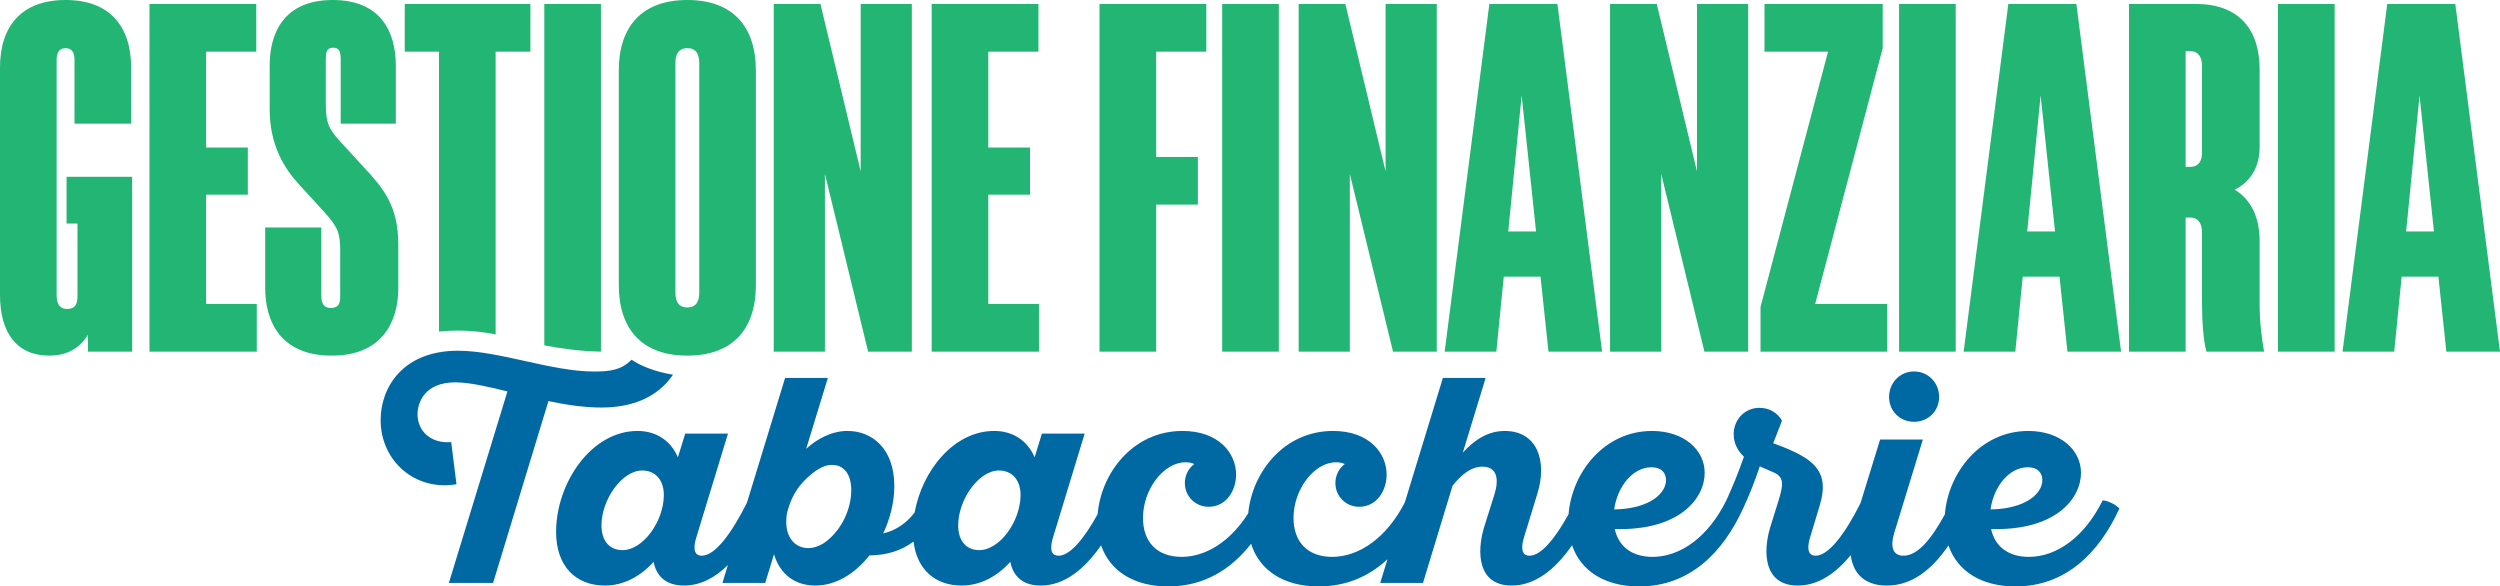 <?xml version="1.0" encoding="UTF-8"?> <!-- Generator: Adobe Illustrator 24.1.0, SVG Export Plug-In . SVG Version: 6.00 Build 0) --> <svg xmlns="http://www.w3.org/2000/svg" xmlns:xlink="http://www.w3.org/1999/xlink" version="1.1" id="Livello_1" x="0px" y="0px" width="327.038px" height="76.715px" viewBox="0 0 327.038 76.715" style="enable-background:new 0 0 327.038 76.715;" xml:space="preserve"> <style type="text/css"> .st0{fill:#22B573;} .st1{fill:#0069A3;} </style> <g> <g> <path class="st0" d="M8.706,23.13h8.576v22.87h-5.783v-2.209 c-1.04,1.754-2.728,2.728-5.068,2.728C2.144,46.52,0,43.466,0,38.594V8.836 C0,3.378,2.858,0,8.576,0c5.717,0,8.576,3.378,8.576,8.836v7.342H9.746V7.862 c0-0.78-0.195-1.56-1.169-1.56c-0.975,0-1.169,0.78-1.169,1.56v30.797 c0,0.975,0.324,1.755,1.365,1.755c1.169,0,1.364-0.78,1.364-1.755v-9.421H8.706 V23.13z"></path> <path class="st0" d="M19.554,0.519H33.523v6.237h-6.562v12.54h5.458v6.172h-5.458V39.763 h6.628v6.237H19.554V0.519z"></path> <path class="st0" d="M44.567,16.178V7.796c0-0.91-0.13-1.559-0.974-1.559 c-0.91,0-0.975,0.649-0.975,1.559v5.653c0,2.599,0.325,3.378,2.015,5.198 l2.858,3.119c2.664,2.859,4.613,5.133,4.613,10.266v5.653 c0,4.288-2.014,8.836-8.706,8.836c-6.757,0-8.706-4.548-8.706-8.836v-7.927 h7.342v8.901c0,0.845,0.195,1.624,1.235,1.624c1.169,0,1.235-0.779,1.235-1.624 v-5.912c0-2.274-0.325-3.053-2.079-5.003l-3.444-3.769 c-1.69-1.884-3.703-4.873-3.703-9.68V8.576C35.276,4.288,37.16,0,43.528,0 s8.252,4.288,8.252,8.576v7.602H44.567z"></path> <path class="st0" d="M80.948,37.294V9.226C80.948,3.508,83.937,0,89.914,0 c5.977,0,8.966,3.508,8.966,9.226v28.068c0,5.717-2.989,9.226-8.966,9.226 C83.937,46.52,80.948,43.012,80.948,37.294z M91.473,38.269V8.251 c0-1.04-0.325-1.949-1.559-1.949c-1.235,0-1.56,0.91-1.56,1.949v30.017 c0,1.04,0.325,1.949,1.56,1.949C91.148,40.218,91.473,39.308,91.473,38.269z"></path> <path class="st0" d="M107.91,22.741v23.26h-6.692V0.519h6.108l5.263,21.896V0.519h6.692 v45.481h-5.718L107.91,22.741z"></path> <path class="st0" d="M121.876,0.519h13.969v6.237h-6.562v12.54h5.458v6.172h-5.458V39.763 h6.628v6.237h-14.034V0.519z"></path> <path class="st0" d="M151.241,26.769v19.232h-7.407V0.519h13.969v6.237h-6.562v13.775 h5.458v6.237H151.241z"></path> <path class="st0" d="M167.288,46h-7.407V0.519h7.407V46z"></path> <path class="st0" d="M176.577,22.741v23.26h-6.692V0.519h6.108l5.263,21.896V0.519h6.692 v45.481h-5.718L176.577,22.741z"></path> <path class="st0" d="M201.525,36.19h-4.808l-0.975,9.811h-6.757l5.847-45.481h8.901 l5.848,45.481h-7.017L201.525,36.19z M200.94,30.277l-1.884-17.802l-1.754,17.802 H200.94z"></path> <path class="st0" d="M217.311,22.741v23.26h-6.692V0.519h6.108l5.263,21.896V0.519h6.692 v45.481h-5.718L217.311,22.741z"></path> <path class="st0" d="M246.871,46h-16.568v-5.848l8.836-33.396h-8.316V0.519h15.464 v5.783l-8.836,33.461h9.421V46z"></path> <path class="st0" d="M255.835,46h-7.407V0.519h7.407V46z"></path> <path class="st0" d="M269.414,36.19h-4.808l-0.975,9.811h-6.757l5.847-45.481h8.901 l5.848,45.481h-7.017L269.414,36.19z M268.829,30.277l-1.884-17.802l-1.754,17.802 H268.829z"></path> <path class="st0" d="M285.914,28.458v17.543h-7.407V0.519h8.771 c5.523,0,8.316,3.249,8.316,8.576v10.136c0,2.534-1.104,4.483-3.249,5.588 c2.144,1.299,3.249,3.638,3.249,6.692v8.186c0,2.469,0.26,4.419,0.585,6.303 h-7.537c-0.39-1.299-0.585-3.899-0.585-6.303v-9.291 c0-1.04-0.39-1.949-1.56-1.949H285.914z M288.058,19.882V8.641 c0-1.04-0.39-1.949-1.56-1.949h-0.585V21.831h0.585 C287.733,21.831,288.058,20.921,288.058,19.882z"></path> <path class="st0" d="M305.404,46h-7.407V0.519h7.407V46z"></path> <path class="st0" d="M318.981,36.19h-4.808l-0.975,9.811h-6.757l5.847-45.481h8.901 l5.848,45.481h-7.017L318.981,36.19z M318.397,30.277l-1.884-17.802l-1.754,17.802 H318.397z"></path> </g> <path class="st0" d="M57.43,43.38c1.757-0.193,4.345-0.257,7.407,0.37V6.757h4.549 V0.519H52.947v6.237H57.43V43.38z"></path> <g> <path class="st1" d="M250.375,55.179c1.877,0,3.294-1.417,3.294-3.256 c0-1.839-1.417-3.332-3.294-3.332c-1.839,0-3.256,1.494-3.256,3.332 C247.119,53.762,248.537,55.179,250.375,55.179z"></path> <path class="st1" d="M82.621,47.057c-1.369,1.355-2.775,1.542-4.941,1.542 c-5.554,0-12.372-2.719-17.774-2.719c-7.163,0-10.113,4.75-10.113,9.078 c0,5.324,4.482,9.308,9.921,8.389l-0.689-5.516 c-2.643,0.23-4.405-1.417-4.405-3.639c0-1.571,0.958-4.175,4.942-4.175 c1.8,0,4.175,0.537,6.818,1.188l-7.661,25.051h5.784l7.24-23.788 c2.375,0.498,4.711,0.843,6.933,0.843c3.692,0,7.205-1.126,9.364-4.295 C85.621,48.639,83.666,47.779,82.621,47.057z"></path> <path class="st1" d="M275.061,65.453c-2.337,4.751-5.976,7.393-9.654,7.393 c-2.681,0-4.443-1.341-4.941-3.639c8.503,0.229,11.759-4.022,11.759-7.355 c0-2.95-2.643-5.477-6.895-5.477c-6.237,0-10.477,5.423-10.912,10.908 c-1.81,3.315-3.582,5.41-5.408,5.41c-1.494,0-1.723-1.302-1.226-2.95 l3.755-12.247h-5.592l-2.565,8.317c-2.051,4.088-4.193,6.879-5.866,6.879 c-1.15,0-1.111-1.226-0.69-2.528l1.226-4.061 c1.379-4.52-0.919-6.09-5.056-7.737l-1.034-0.383l1.15-2.95 c-0.537-0.957-1.571-1.685-2.95-1.685c-1.877,0-3.371,1.494-3.371,3.447 c0,1.226,0.536,2.184,1.341,2.95c-0.69,1.992-1.494,3.945-2.298,5.707 c0,0,0.001,0.001,0.001,0.001c-0.001-0-0.003-0.001-0.004-0.001 c-2.336,4.751-5.975,7.393-9.652,7.393c-2.682,0-4.444-1.341-4.942-3.639 c8.503,0.229,11.76-4.022,11.76-7.355c0-2.95-2.643-5.477-6.895-5.477 c-6.23,0-10.468,5.412-10.911,10.892c-1.81,3.279-3.637,5.426-5.104,5.426 c-1.149,0-1.11-1.226-0.689-2.528l1.724-5.631 c1.264-4.098,0.076-8.158-4.29-8.158c-2.069,0-3.831,1.034-5.477,2.834 l2.987-9.768h-5.593l-4.975,16.273c-2.342,4.577-5.939,7.131-9.508,7.131 c-3.217,0-5.056-1.953-5.056-5.094c0-3.754,2.719-7.278,5.554-7.278 c0.46,0,0.843,0.076,1.149,0.23c-0.766,0.574-1.226,1.494-1.226,2.489 c0,1.724,1.379,3.103,3.103,3.103c2.336,0,3.6-2.145,3.6-4.214 c0-2.758-2.222-5.707-7.01-5.707c-6.413,0-10.58,5.395-11.092,10.762 c-2.319,3.686-5.531,5.709-8.715,5.709c-3.217,0-5.056-1.953-5.056-5.094 c0-3.754,2.719-7.278,5.554-7.278c0.46,0,0.843,0.076,1.149,0.23 c-0.766,0.574-1.226,1.494-1.226,2.489c0,1.724,1.379,3.103,3.103,3.103 c2.336,0,3.6-2.145,3.6-4.214c0-2.758-2.222-5.707-7.01-5.707 c-6.464,0-10.643,5.48-11.102,10.889c-1.81,3.281-3.638,5.429-5.105,5.429 c-1.187,0-1.11-1.226-0.689-2.528l4.098-13.445h-5.592l-0.958,3.102 c-0.958-2.221-2.873-3.447-5.286-3.447c-5.251,0-9.401,5.132-10.409,10.669 c-1.039,1.362-2.418,2.343-4.112,2.738c0.919-1.953,1.455-4.099,1.455-6.205 c0-4.903-2.911-7.201-6.129-7.201c-2.107,0-4.021,1.073-5.401,2.336l2.835-9.269 h-5.593l-4.989,16.319c-2.059,4.117-4.213,6.932-5.893,6.932 c-1.188,0-1.111-1.226-0.69-2.528l4.099-13.445h-5.592l-0.958,3.102 c-0.958-2.221-2.873-3.447-5.286-3.447c-6.052,0-10.648,6.818-10.648,13.215 c0,4.481,2.566,7.01,6.397,7.01c2.413,0,4.635-1.187,6.359-3.103 c0.344,1.762,1.494,3.103,3.984,3.103c2.104,0,4.019-1.003,5.736-2.682 l-0.714,2.337h5.593l1.149-3.754c0.805,2.682,2.796,4.099,5.401,4.099 c2.719,0,5.209-1.571,7.086-3.945c2.271-0.021,4.179-0.62,5.766-1.813 c0.444,3.688,2.851,5.758,6.304,5.758c2.414,0,4.635-1.187,6.359-3.103 c0.345,1.762,1.494,3.103,3.984,3.103c3.03,0,5.672-2.068,7.889-5.266 c1.16,3.391,4.326,5.381,8.777,5.381c4.677,0,8.229-2.226,10.845-5.582 c1.101,3.516,4.308,5.582,8.847,5.582c3.653,0,6.62-1.358,8.992-3.55 l-0.945,3.09h5.593l3.868-12.717c1.111-1.379,2.375-2.49,3.907-2.49 c1.953,0,2.183,1.685,1.57,3.64l-1.341,4.252 c-0.996,3.255-0.881,7.661,3.601,7.661c3.032,0,5.675-2.071,7.894-5.272 c1.163,3.402,4.327,5.387,8.772,5.387c6.589,0,10.956-4.405,13.598-10.189 c-0-0-0.001-0.001-0.001-0.001c0.001,0,0.003,0.001,0.004,0.001 c0.842-1.801,1.57-3.677,2.183-5.516l1.686,0.728 c1.532,0.613,1.417,1.609,0.804,3.639l-1.11,3.562 c-0.996,3.255-0.882,7.661,3.6,7.661c2.603,0,4.918-1.532,6.924-3.988 c0.29,2.371,1.771,3.988,4.724,3.988c3.23,0,5.846-2.014,8.056-5.243 c1.172,3.384,4.33,5.357,8.762,5.357c6.588,0,10.955-4.405,13.598-10.189 C276.862,66.066,275.789,65.491,275.061,65.453z M81.438,71.965 c-1.685,0-2.758-1.187-2.758-3.256c0-3.332,2.682-7.163,5.324-7.163 c1.686,0,2.835,1.187,2.835,3.218C86.839,68.135,84.159,71.965,81.438,71.965z M109.673,69.169c0,0-0.772,1.132-1.953,1.916 c-0.651,0.383-1.303,0.613-1.992,0.613c-1.532,0-2.873-1.149-2.873-3.409 c0-0.434,0.018-0.888,0.135-1.331c0.474-1.805,1.251-3.156,2.475-4.331 c0.962-0.923,2.243-1.871,3.403-1.808c1.571,0,2.49,1.264,2.49,3.332 C111.359,65.875,110.708,67.752,109.673,69.169z M128.102,71.965 c-1.685,0-2.758-1.187-2.758-3.256c0-3.332,2.682-7.163,5.325-7.163 c1.685,0,2.834,1.187,2.834,3.218C133.503,68.135,130.821,71.965,128.102,71.965z M216.024,61.125c1.38,0,1.916,0.805,1.916,1.685 c0,1.685-2.068,3.754-6.78,3.831C211.581,63.614,213.611,61.125,216.024,61.125z M265.255,61.125c1.378,0,1.915,0.805,1.915,1.685c0,1.685-2.069,3.754-6.78,3.831 C260.811,63.614,262.842,61.125,265.255,61.125z"></path> </g> <path class="st0" d="M71.203,0.519v44.654c1.92,0.377,4.567,0.774,7.407,0.827V0.519 H71.203z"></path> </g> </svg> 